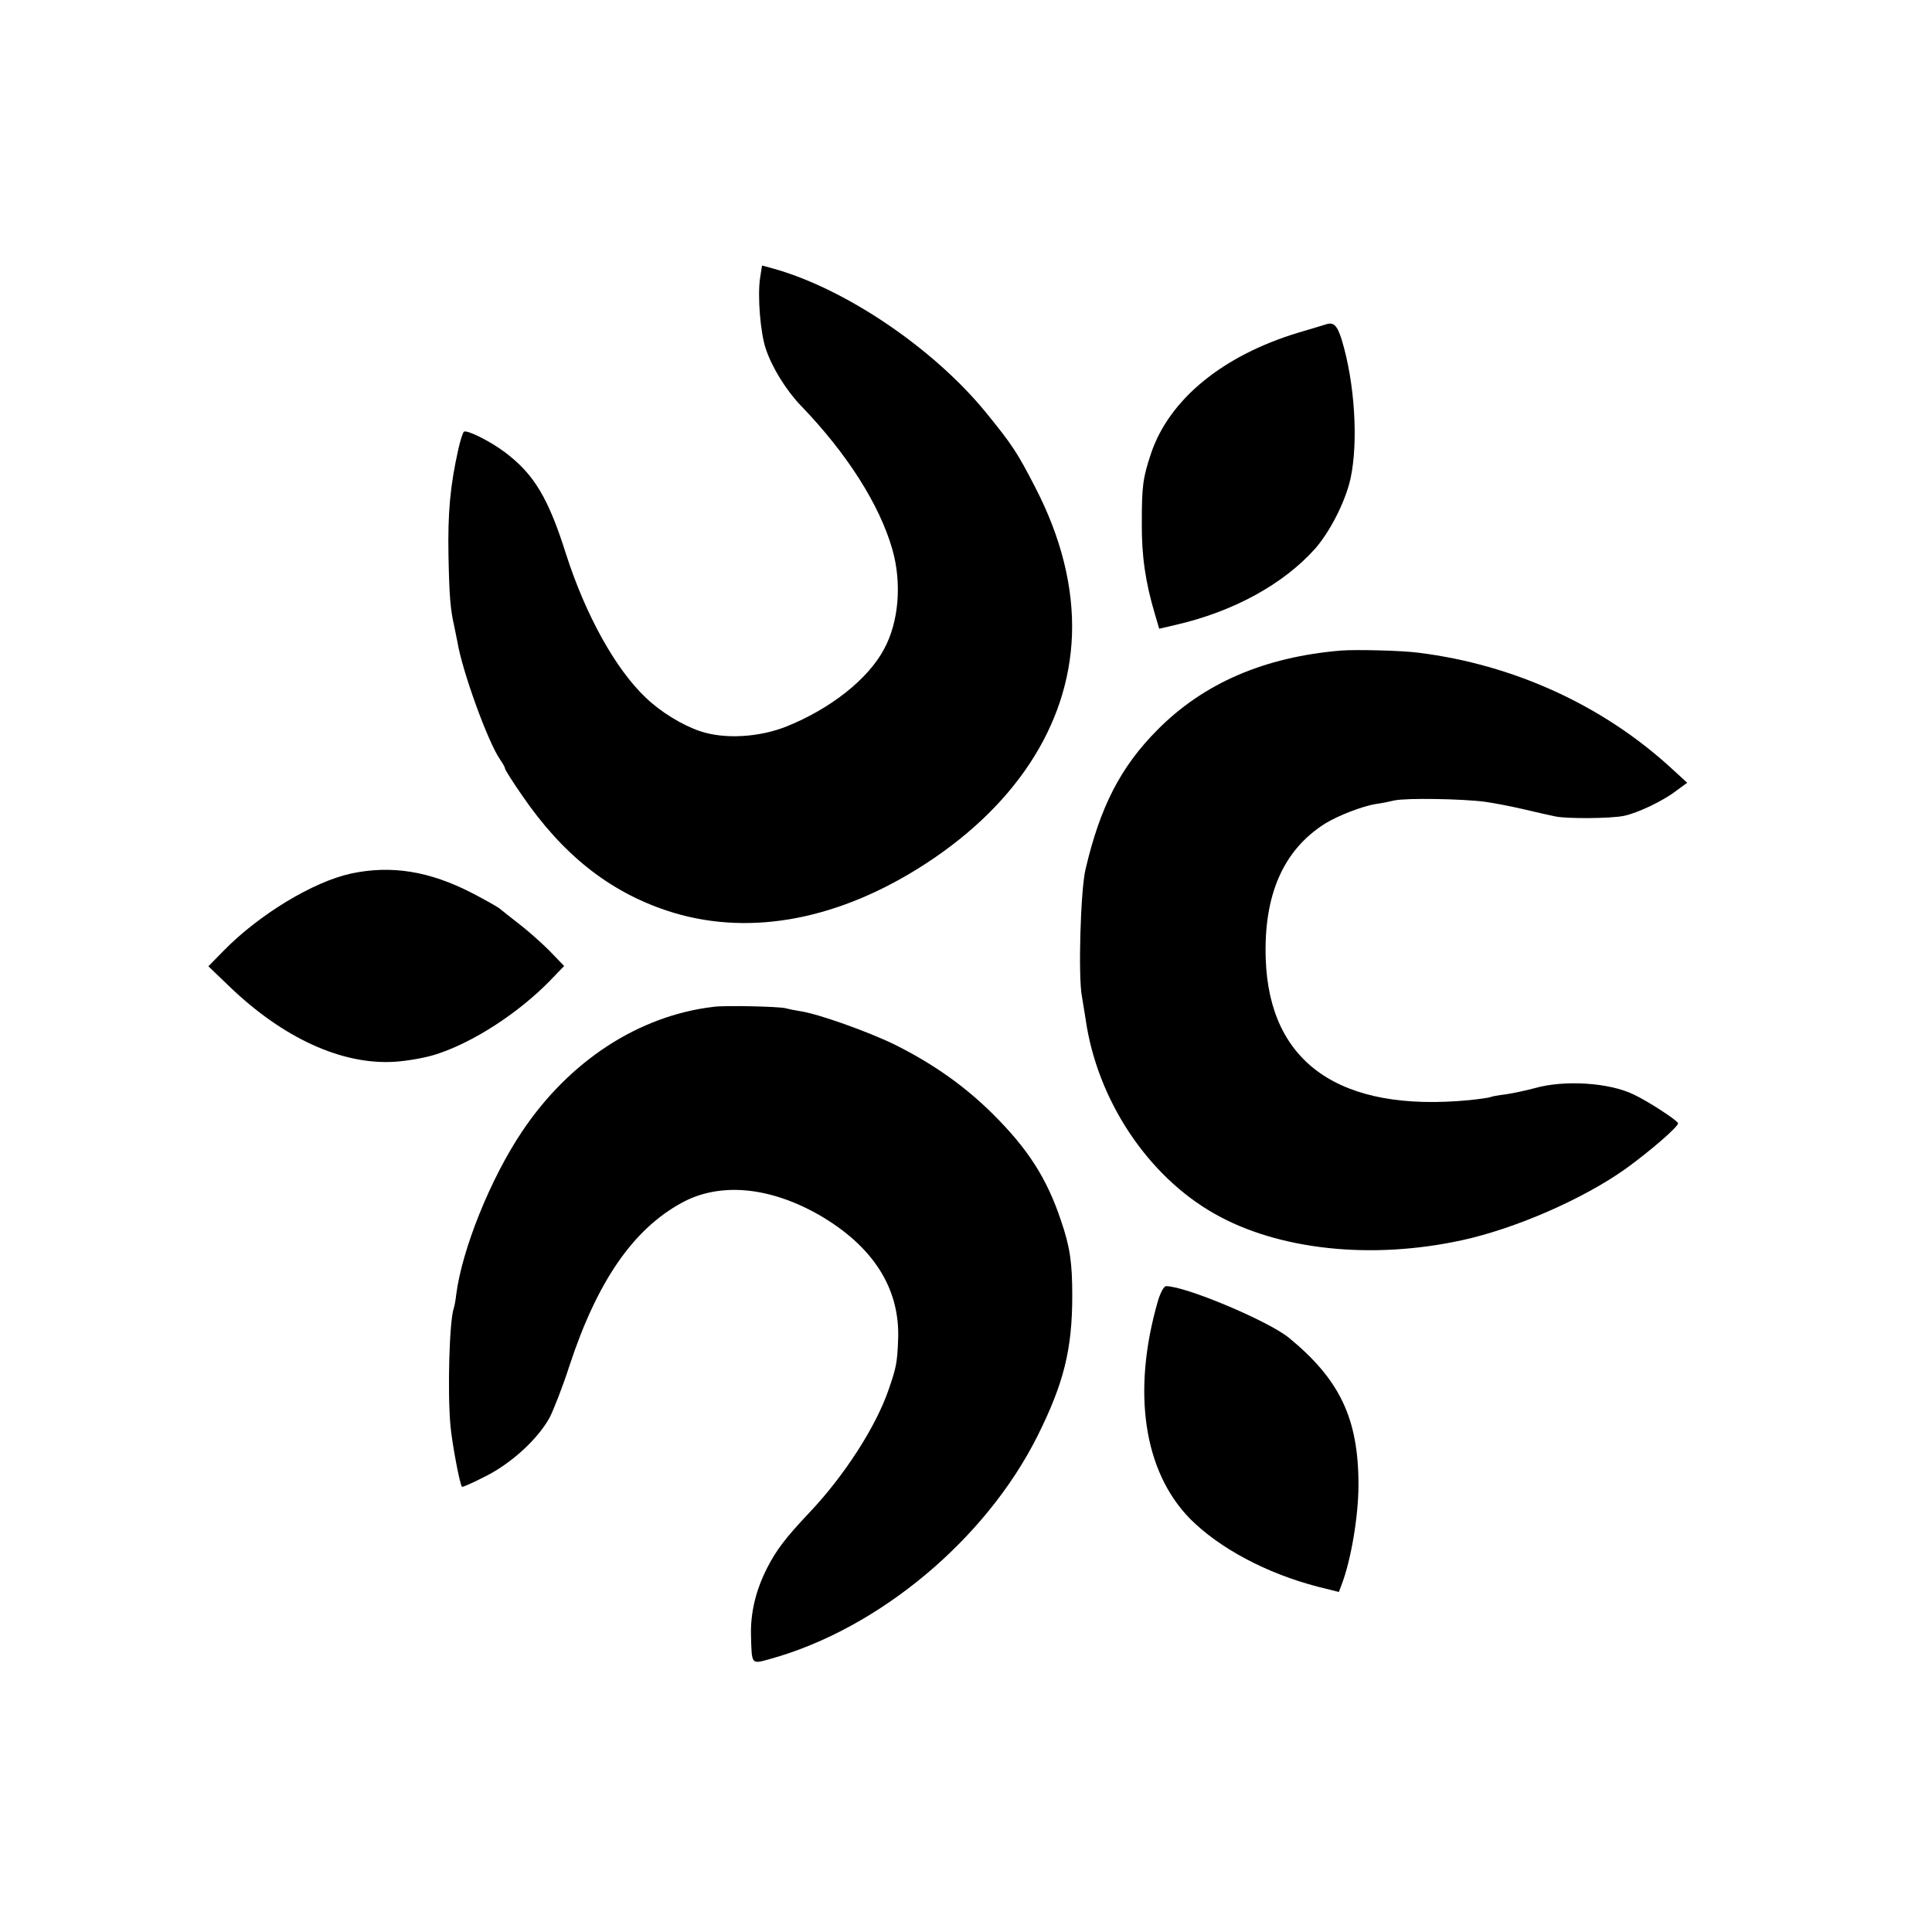 <?xml version="1.0" standalone="no"?>
<!DOCTYPE svg PUBLIC "-//W3C//DTD SVG 20010904//EN"
 "http://www.w3.org/TR/2001/REC-SVG-20010904/DTD/svg10.dtd">
<svg version="1.0" xmlns="http://www.w3.org/2000/svg"
 width="700pt" height="700pt" viewBox="0 0 700 700"
 preserveAspectRatio="xMidYMid meet">
<g transform="translate(0,700) scale(0.1,-0.1)"
fill="#000000" stroke="none">
<path d="M2754 5993 c-10 -65 1 -200 21 -258 23 -68 74 -150 127 -205 167
-173 285 -359 331 -520 35 -122 24 -263 -30 -362 -58 -109 -194 -216 -353
-280 -100 -40 -226 -47 -314 -17 -65 22 -143 70 -196 121 -110 104 -218 299
-289 520 -64 203 -116 290 -221 369 -53 40 -137 82 -149 75 -4 -3 -13 -31 -20
-62 -30 -133 -39 -233 -36 -389 3 -150 7 -193 21 -255 3 -14 8 -38 11 -54 17
-106 111 -365 155 -428 10 -14 18 -29 18 -33 0 -4 27 -47 61 -96 147 -215 315
-348 524 -418 282 -94 599 -41 908 150 350 217 549 518 561 848 6 173 -39 354
-134 537 -65 126 -83 153 -179 271 -191 233 -511 449 -773 521 l-37 10 -7 -45z"/>
<path d="M4805 5825 c-5 -2 -50 -15 -100 -30 -275 -83 -469 -242 -535 -439
-29 -88 -33 -115 -33 -251 -1 -118 13 -215 48 -332 l15 -51 60 14 c209 48 389
147 504 275 54 61 110 170 129 254 29 133 16 348 -32 505 -16 51 -29 64 -56
55z"/>
<path d="M4860 4643 c-278 -23 -499 -118 -667 -288 -133 -134 -207 -278 -260
-505 -18 -75 -27 -390 -13 -460 4 -25 10 -61 13 -80 41 -294 225 -571 468
-708 231 -131 567 -167 894 -96 195 42 442 150 596 260 86 62 189 151 189 164
0 9 -107 79 -160 104 -90 44 -253 54 -361 23 -30 -8 -76 -18 -103 -22 -27 -3
-52 -8 -56 -10 -3 -2 -38 -7 -76 -11 -468 -45 -725 133 -738 511 -8 231 63
395 215 491 47 29 135 63 184 71 17 2 47 8 68 13 43 9 244 6 327 -5 30 -4 93
-16 140 -27 47 -11 99 -23 115 -26 41 -9 201 -8 249 2 49 10 142 54 191 92
l38 28 -59 54 c-248 227 -570 374 -914 417 -59 8 -223 12 -280 8z"/>
<path d="M1272 3835 c-138 -30 -334 -149 -462 -280 l-55 -56 75 -72 c196 -189
410 -286 600 -274 47 3 114 15 150 27 132 42 295 147 410 264 l54 56 -54 56
c-30 30 -80 74 -110 97 -30 23 -60 47 -67 53 -6 6 -52 32 -102 58 -155 80
-293 102 -439 71z"/>
<path d="M2585 3352 c-271 -32 -522 -196 -693 -451 -115 -171 -218 -428 -239
-591 -2 -19 -6 -42 -9 -50 -16 -48 -23 -301 -12 -425 6 -65 34 -215 42 -222 2
-2 40 15 85 38 94 47 191 136 233 214 14 28 47 111 71 186 101 307 231 495
407 591 137 75 316 59 496 -43 198 -114 296 -268 288 -454 -3 -82 -7 -101 -34
-179 -46 -135 -161 -313 -287 -446 -87 -92 -121 -137 -154 -202 -41 -81 -60
-161 -58 -243 3 -109 0 -105 72 -85 391 109 777 431 965 805 96 192 127 315
127 510 0 120 -8 177 -41 273 -51 153 -120 260 -248 387 -102 101 -217 182
-356 251 -97 47 -274 110 -339 120 -20 3 -44 8 -55 11 -22 6 -219 11 -261 5z"/>
<path d="M4195 2285 c-94 -326 -52 -615 116 -787 106 -107 278 -199 464 -247
l76 -19 9 24 c35 90 62 251 62 364 0 240 -67 381 -252 533 -75 61 -374 187
-445 187 -8 0 -21 -24 -30 -55z"/>
</g>
</svg>
